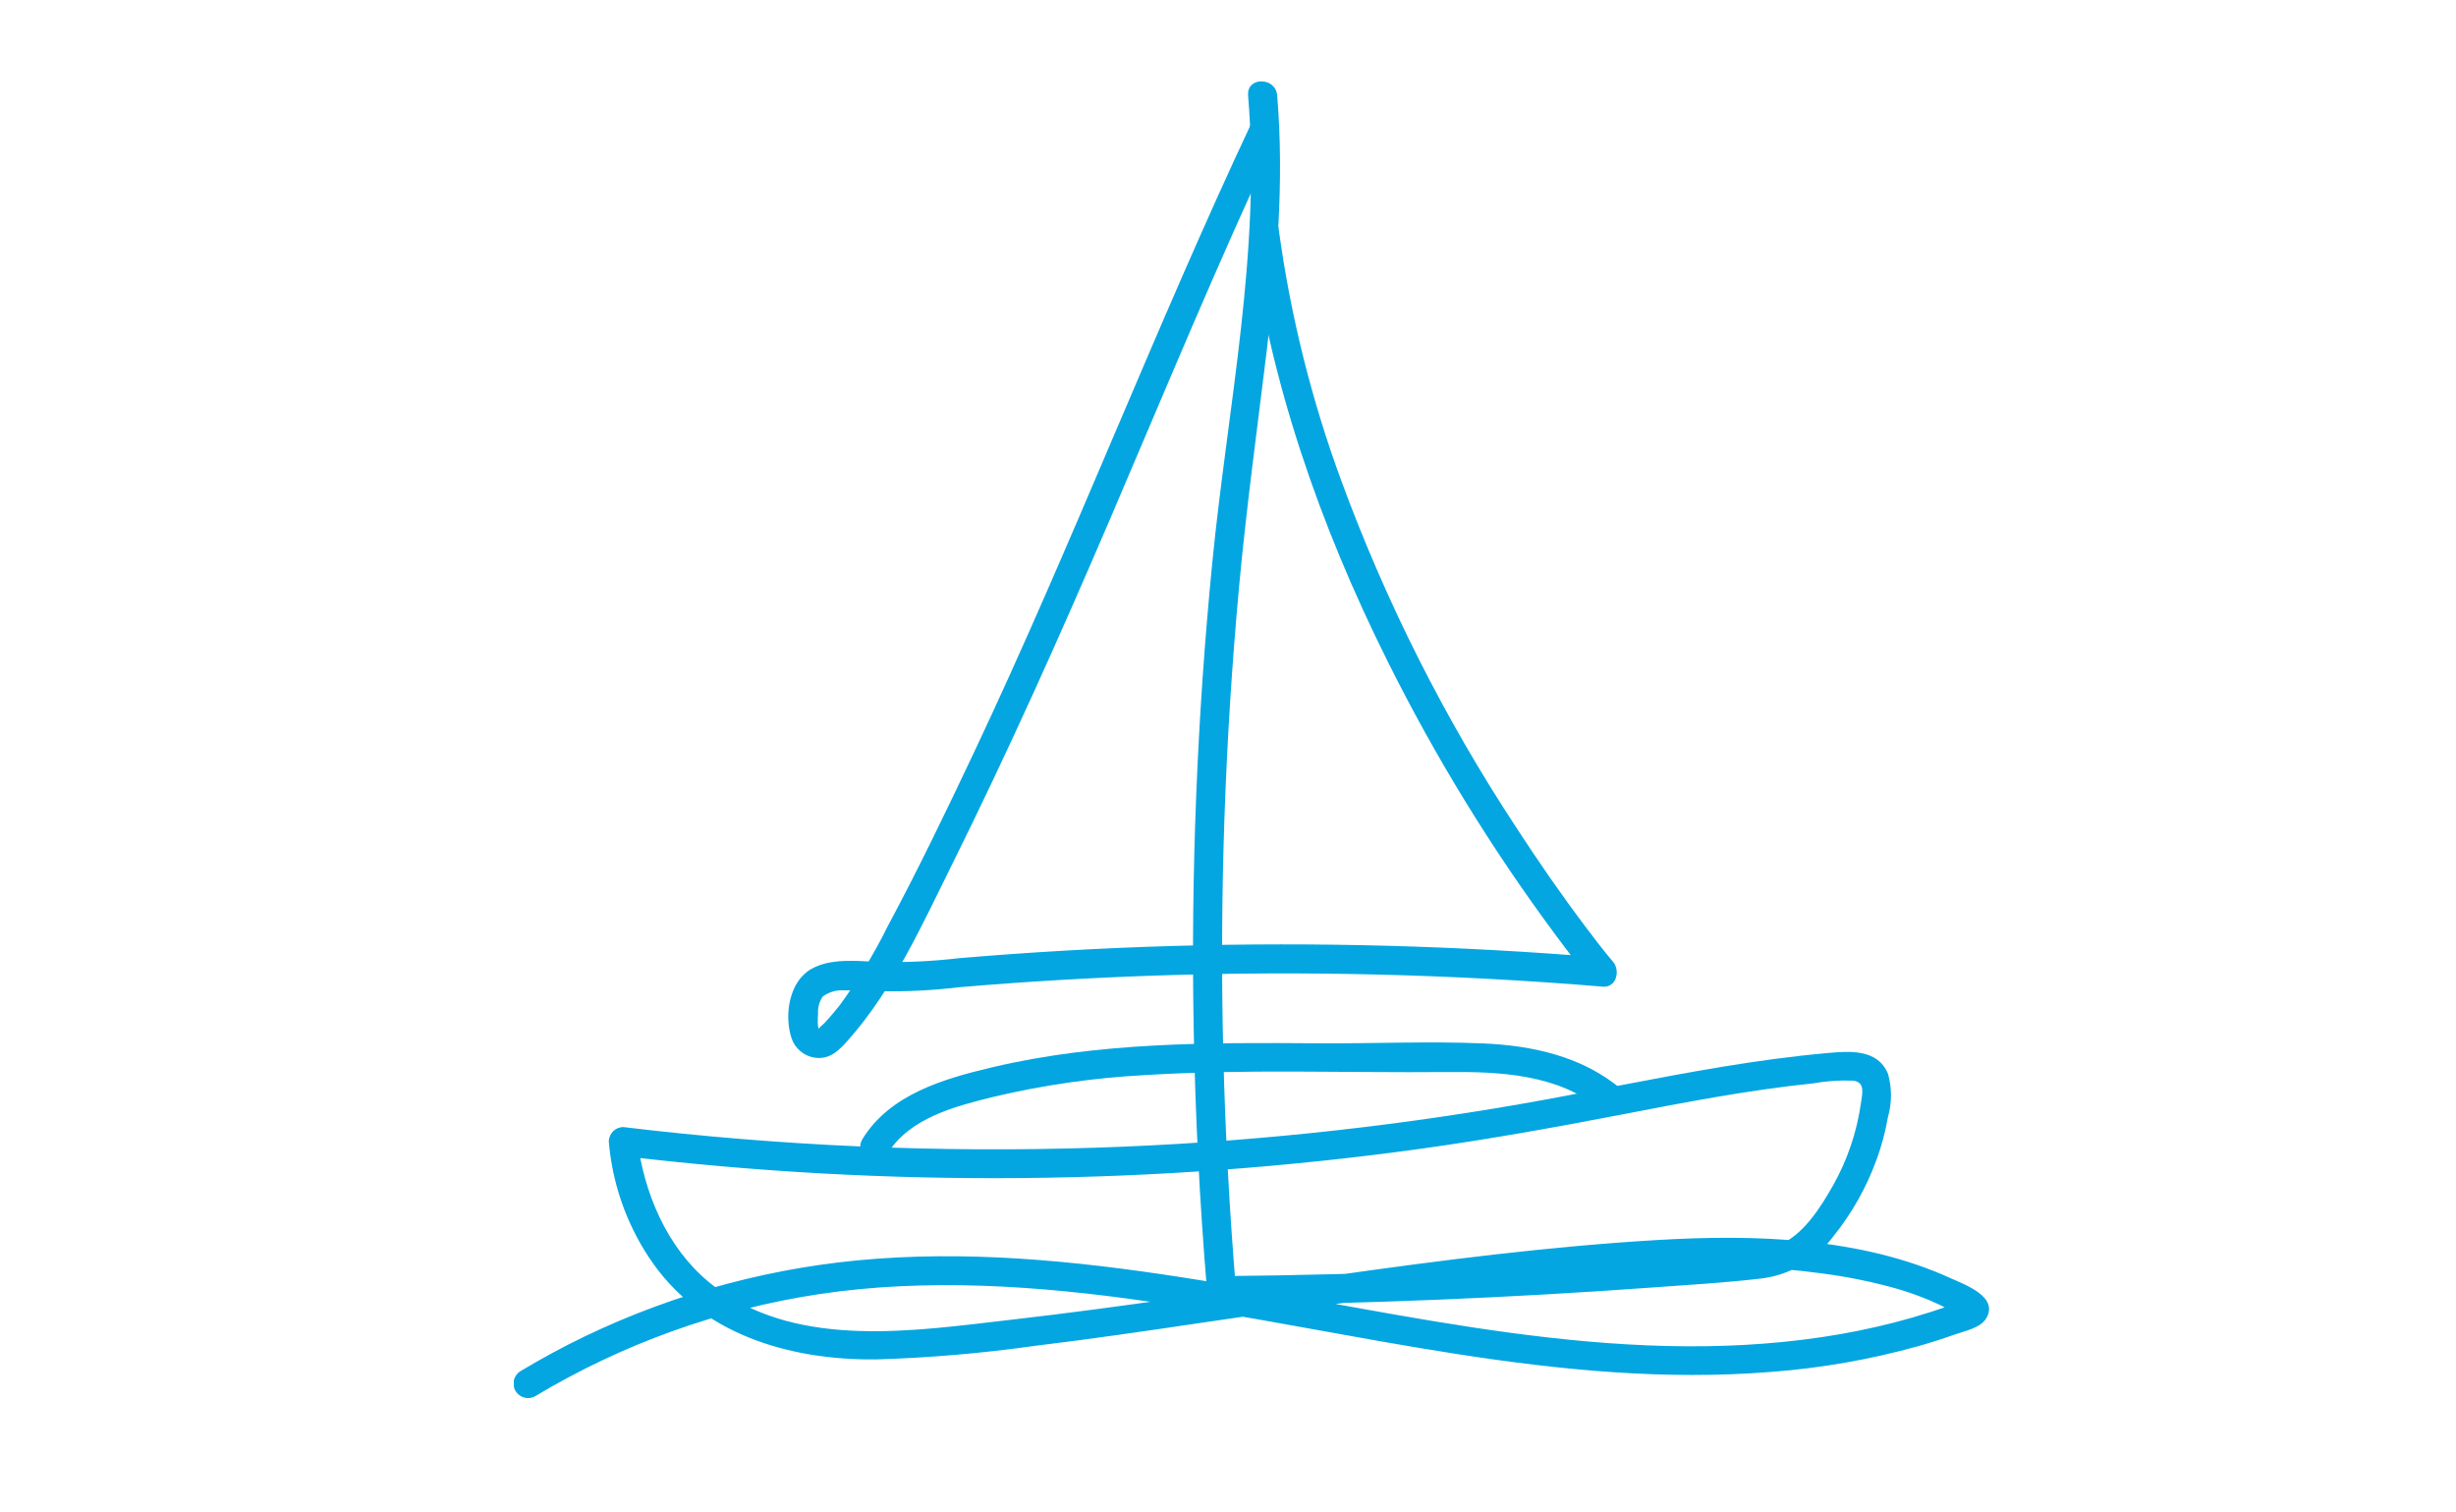 <?xml version="1.0" encoding="UTF-8"?><svg id="Livello_1" xmlns="http://www.w3.org/2000/svg" xmlns:xlink="http://www.w3.org/1999/xlink" viewBox="0 0 1000 615.75"><defs><style>.cls-1{fill:none;}.cls-2{fill:#03a6e1;}.cls-3{clip-path:url(#clippath);}</style><clipPath id="clippath"><rect class="cls-1" x="209.22" y="33.13" width="600.68" height="536.11"/></clipPath></defs><g id="Raggruppa_4302"><g class="cls-3"><g id="Raggruppa_3754"><path id="Tracciato_4352" class="cls-2" d="M508.17,38.8c5.38,63.62-8.35,127.09-14.56,190.17-6.21,63.11-8.74,126.53-7.58,189.93.65,35.57,2.46,71.1,5.44,106.58.07,3.24,2.67,5.84,5.91,5.91,58.6-.55,117.15-2.95,175.62-7.21,14.4-1.05,28.9-1.89,43.25-3.55,12.03-1.22,22.99-7.46,30.17-17.2,7.54-9.35,13.49-19.87,17.61-31.15,2.08-5.67,3.64-11.51,4.67-17.46,1.64-5.74,1.66-11.83.05-17.58-4.22-10.28-15.67-9.31-24.82-8.49-14.39,1.3-28.72,3.27-42.96,5.63-27.53,4.53-54.82,10.41-82.3,15.2-56.76,9.85-114.14,15.76-171.73,17.67-64.5,2.14-129.08-.65-193.15-8.37-3.26,0-5.9,2.65-5.91,5.91,1.41,16.84,7.03,33.06,16.35,47.16,20.44,31.07,56.76,41.9,92.47,41.53,21.66-.65,43.27-2.5,64.72-5.53,22.3-2.71,44.53-5.94,66.75-9.24,44.24-6.57,88.44-12.27,132.88-17.12,40.14-4.37,80.87-8.75,121.12-3.08,10.27,1.34,20.42,3.42,30.38,6.24,4.55,1.33,9.02,2.93,13.39,4.78,2.42,1.03,4.79,2.16,7.13,3.34,1.04.53,2.08,1.07,3.11,1.64,3.27,1.75,3.95,4,3.61-1.5-.28-4.69.41-3.84-2.69-2.69-1.09.41-2.19.82-3.3,1.23-2.48.89-4.97,1.74-7.48,2.55-5,1.61-10.04,3.07-15.13,4.38-9.59,2.46-19.3,4.42-29.1,5.88-84.8,12.72-169.62-9.6-252.83-23.04-43.67-7.05-88.05-12.11-132.32-8.83-41.24,2.99-81.55,13.72-118.83,31.61-8.92,4.29-17.61,9.02-26.1,14.1-2.82,1.65-3.78,5.27-2.13,8.09,1.65,2.82,5.27,3.78,8.09,2.13,35.35-21.2,74.5-35.29,115.26-41.48,44.35-6.7,89.76-3.45,133.95,2.9,84.17,12.1,168.08,35.63,253.86,28.73,20.31-1.51,40.43-5.03,60.05-10.5,5.06-1.44,10.07-3.04,15.03-4.8,3.97-1.4,10.12-2.56,12.5-6.37,5.54-8.87-8.68-13.88-14.31-16.45-36.63-16.73-80.04-17.92-119.59-15.58-88.29,5.25-175.18,22.42-262.9,32.44-39.01,4.46-85.86,12.05-119.95-12.79-18.2-13.26-28.31-34.9-31.83-56.68-.27-1.64-.05-.26-.1-.68.01-.4-.03-.8-.13-1.19-.09-.37-.13-.76-.1-1.14l-5.9,5.87c107.84,12.9,216.88,11.91,324.46-2.96,27.14-3.75,54.08-8.59,80.96-13.76,26.2-5.05,52.45-10.16,79.02-12.89,5.39-.97,10.88-1.34,16.35-1.09,4.98.65,3.65,5.26,3.1,9.2-1.67,11.76-5.51,23.1-11.35,33.45-5.09,9-12.29,20.5-22.41,24.42-5.79,1.72-11.79,2.61-17.83,2.66-7.14.61-14.28,1.19-21.42,1.75-62.32,4.83-124.76,7.53-187.31,8.09l5.91,5.91c-5.34-63.84-6.93-127.93-4.76-191.96,1.09-31.68,3.09-63.31,6-94.89,2.92-31.5,7.2-62.82,11.04-94.22,4.3-35.03,7.42-70.33,4.44-105.61-.63-7.52-12.46-7.59-11.82,0"/><path id="Tracciato_4353" class="cls-2" d="M510.04,49.06c-39.96,84.98-73.53,172.81-113.67,257.72-11.18,23.65-22.53,47.24-34.91,70.3-5.59,11.33-12.17,22.15-19.66,32.33-1.87,2.36-3.83,4.65-5.86,6.89-.78.86-2.94,2.27-2.35,2.81-.95-.89-.56-5.21-.51-6.54-.13-2.42.54-4.82,1.91-6.83,2.63-1.92,5.88-2.82,9.13-2.51,4.84-.14,9.68-.03,14.5.33,10.62.21,21.24-.33,31.79-1.6,26.48-2.26,53-3.84,79.58-4.75,60.91-2.06,121.89-.55,182.63,4.5,5.57.46,7.16-6.54,4.18-10.09-4.32-5.12-7.53-9.38-11.07-14.07-10.03-13.3-19.53-27.01-28.59-40.99-28.92-44-52.72-91.17-70.92-140.58-12.17-33.03-20.72-67.27-25.5-102.14-.12-3.21-2.69-5.79-5.91-5.91-3.26.02-5.89,2.65-5.91,5.91,7.96,61.25,28.51,120.08,55.99,175.21,19.4,38.97,42.2,76.16,68.13,111.13,4.98,6.71,10.03,13.42,15.41,19.81l4.18-10.09c-58.15-4.84-116.53-6.43-174.86-4.76-29.17.84-58.28,2.51-87.35,4.99-10.99,1.28-22.06,1.79-33.12,1.53-8.55-.45-19.02-1.56-26.83,2.78-9.21,5.13-11.22,18.9-8.18,28.24,1.43,4.28,5.18,7.38,9.65,7.97,6.1.82,9.84-3.14,13.54-7.32,18.26-20.62,30.03-46.89,42.18-71.36,22.9-46.12,43.96-93.1,64.24-140.41,22.42-52.31,44.1-104.99,68.32-156.5,3.22-6.84-6.95-12.85-10.22-5.97"/><path id="Tracciato_4354" class="cls-2" d="M361.38,469.7c8.95-14.58,27.61-19.3,43.15-23.13,20.17-4.78,40.74-7.74,61.44-8.84,40.89-2.54,82.03-.89,122.98-1.26,21.62-.2,45.55.82,62.94,15.4,5.79,4.86,14.19-3.46,8.36-8.36-15.9-13.34-36.05-17.83-56.37-18.69-22.31-.94-44.8.11-67.13-.05-44.33-.32-89.26-.51-132.66,9.75-19.63,4.64-41.7,10.95-52.91,29.22-3.99,6.5,6.23,12.44,10.22,5.97"/></g></g></g></svg>